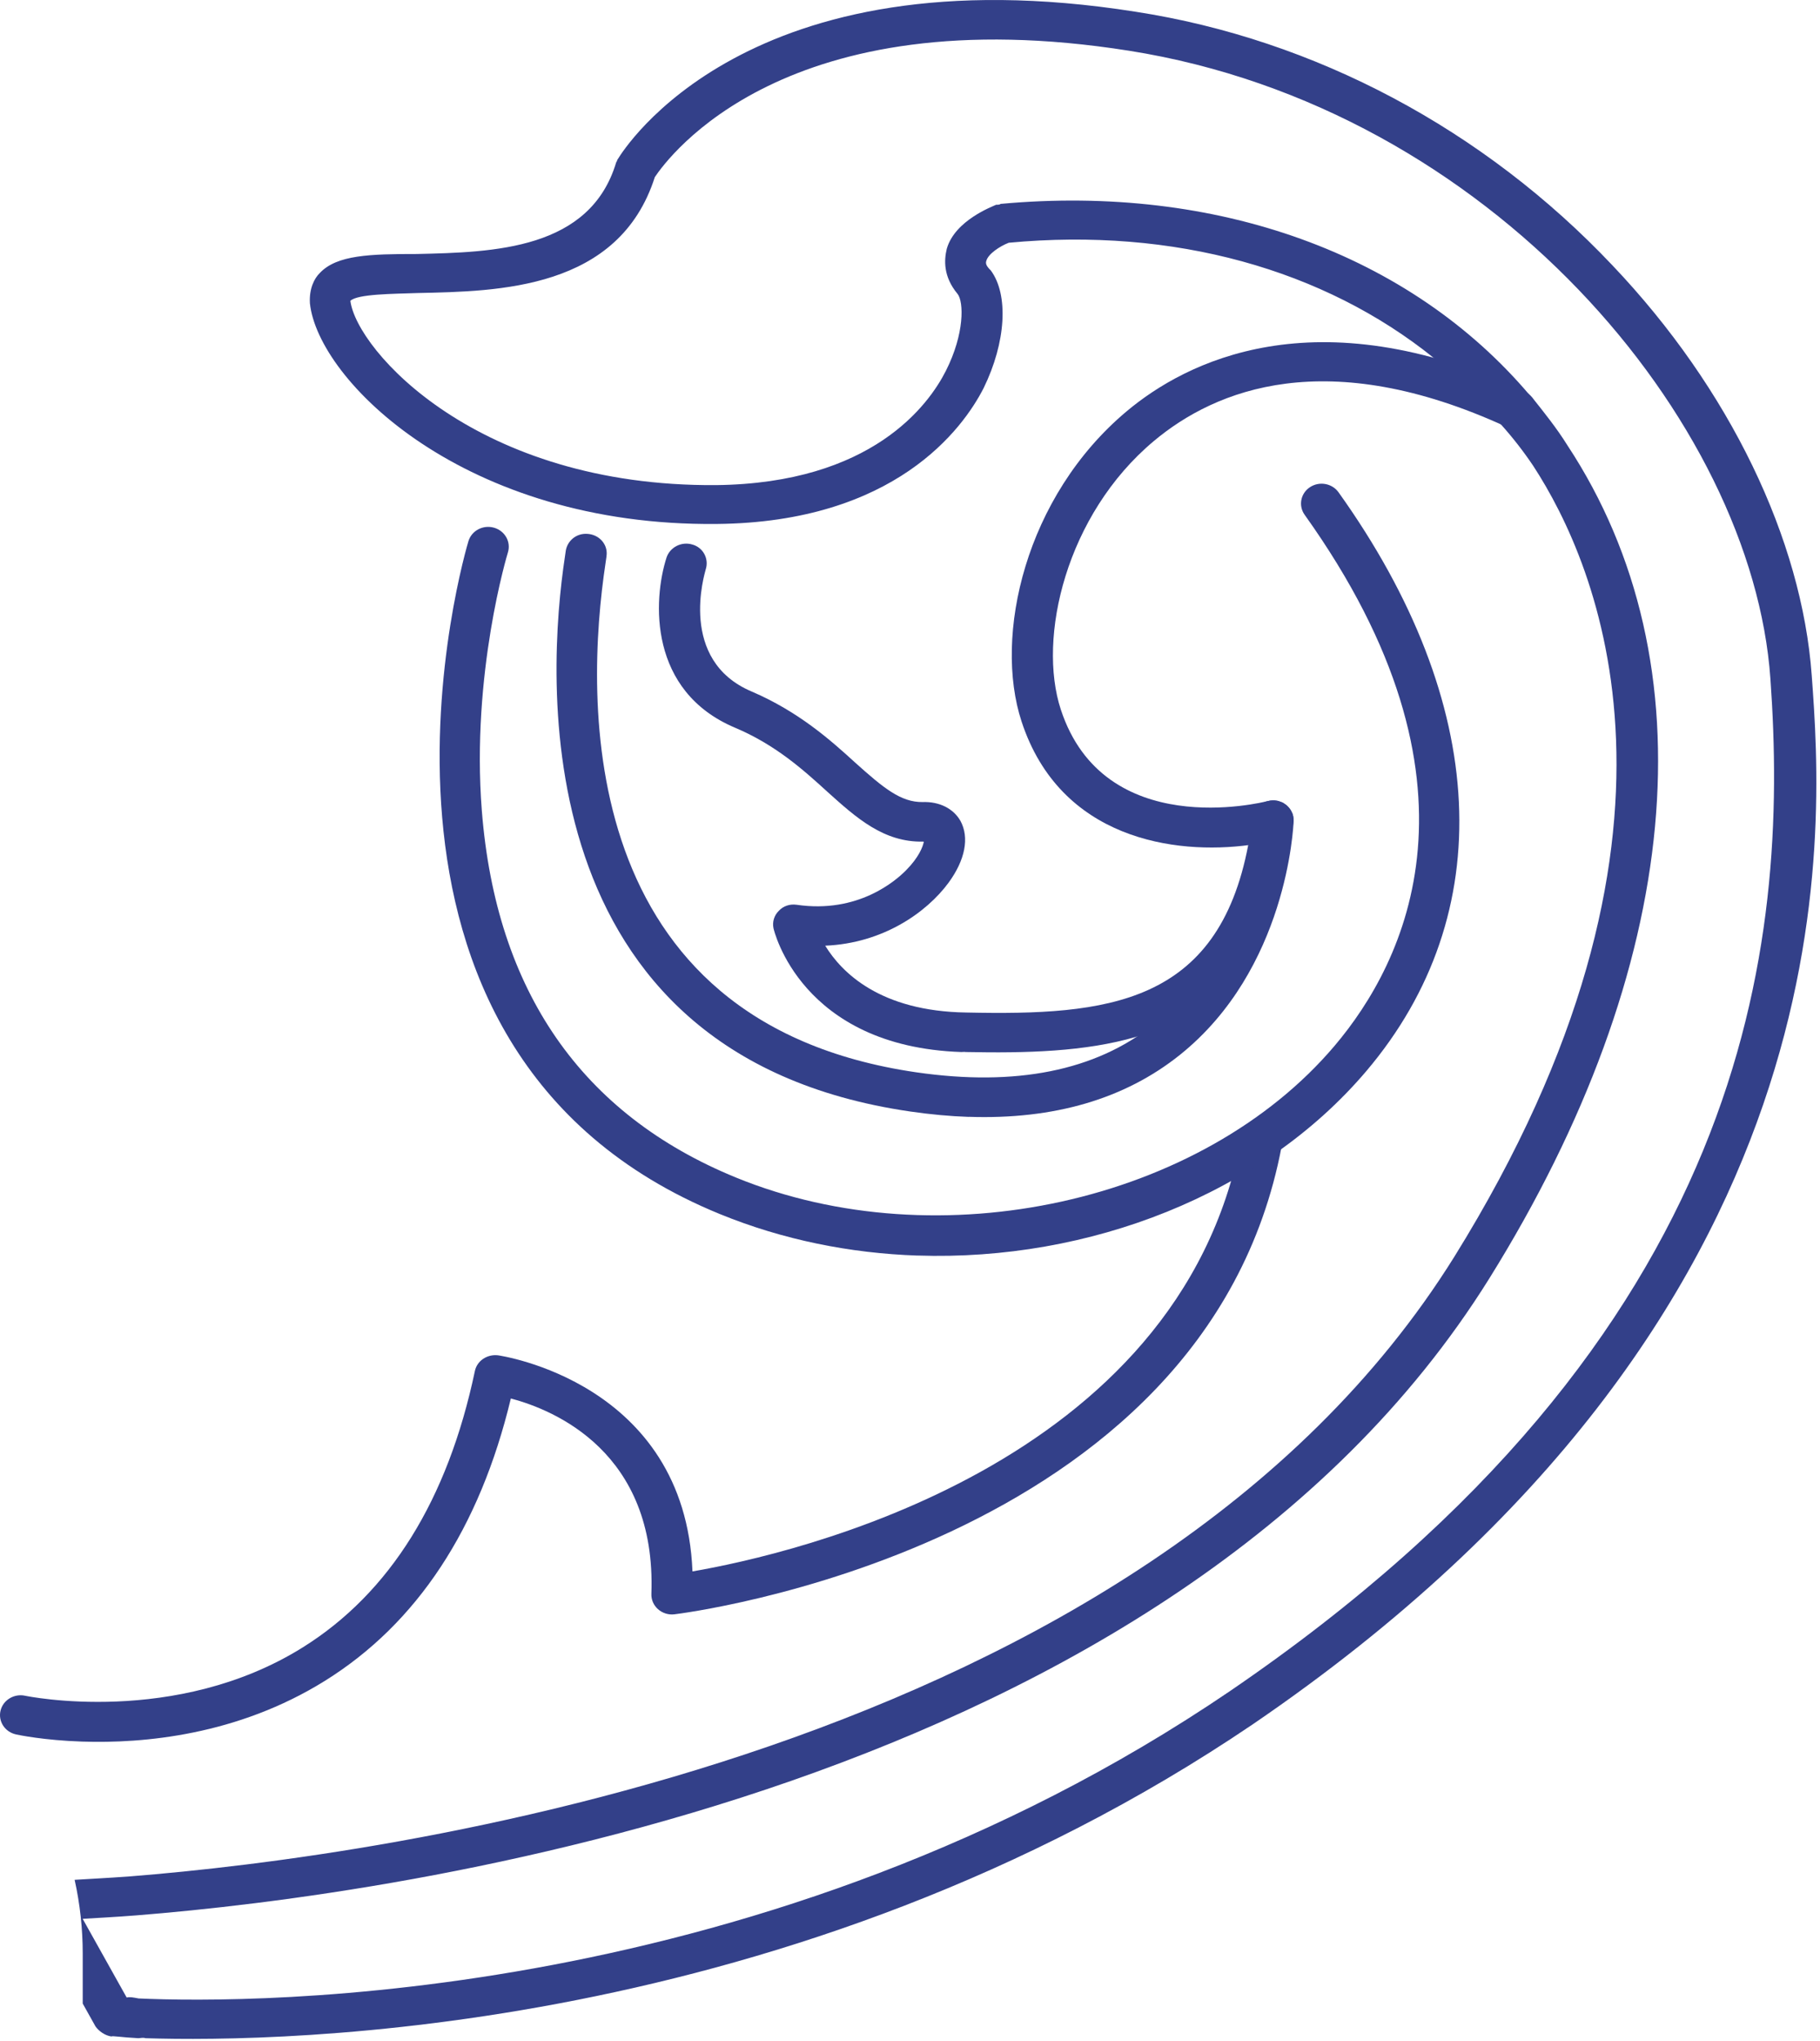 <svg width="297" height="333" viewBox="0 0 297 333" fill="none" xmlns="http://www.w3.org/2000/svg">
<path d="M13.383 284.146C7.154 283.934 3.033 283.07 2.612 282.976C0.804 282.582 -0.325 280.853 0.084 279.112C0.493 277.371 2.306 276.277 4.095 276.666C4.34 276.713 28.623 281.758 49.414 268.773C63.61 259.905 73.062 244.739 77.495 223.685C77.849 222.015 79.48 220.933 81.238 221.121C81.556 221.163 111.756 225.473 113.002 256.383C129.158 253.595 192.434 239.322 202.54 185.843C202.875 184.084 204.628 182.885 206.447 183.243C208.273 183.561 209.482 185.243 209.152 187.001C196.714 252.825 110.913 263.281 110.046 263.381C109.082 263.498 108.098 263.187 107.378 262.546C106.657 261.905 106.261 260.999 106.297 260.052C107.14 236.905 90.409 230.025 83.363 228.167C78.271 249.379 68.068 264.875 52.998 274.249C38.716 283.134 23.348 284.481 13.383 284.146Z" fill="#334089"/>
<path d="M15.544 330.564C16.13 331.411 17.156 332.116 18.182 332.257C18.328 332.116 19.794 332.399 22.578 332.54C22.871 332.54 23.311 332.399 23.75 332.54C45.885 333.245 129.286 332.257 204.481 281.295C302.983 214.095 297.561 136.027 295.65 110.193C294.038 88.028 282.314 63.464 263.111 43.275C242.149 21.111 214.593 6.426 185.278 1.91C121.812 -8.111 101.73 24.498 100.851 25.909C100.704 26.05 100.704 26.333 100.558 26.474C96.308 40.735 80.622 41.158 68.019 41.441C60.399 41.441 54.97 41.582 52.186 44.545C51.307 45.392 50.428 47.086 50.574 49.485C51.893 62.053 75.786 85.905 116.977 85.488C145.998 85.205 157.136 69.957 160.512 63.323C164.176 55.843 164.615 48.074 161.685 44.122C160.952 43.416 160.805 42.993 160.952 42.57C161.245 41.441 163.15 40.17 164.615 39.606C191.585 37.065 216.064 43.981 233.949 58.383L234.095 58.524C236 60.077 237.612 61.347 239.371 63.041C241.422 65.017 243.181 66.993 244.793 69.11L244.94 69.251C246.845 71.368 248.603 73.626 250.215 76.025C260.62 91.98 280.116 136.162 237.319 205.056C186.603 286.37 62.157 302.889 21.265 306.135C17.455 306.417 14.378 306.558 12.18 306.7C13.059 310.651 13.499 314.744 13.499 318.696V326.888L15.55 330.558L15.544 330.564ZM22.578 326.047C21.845 325.906 21.113 325.765 20.673 325.906L13.492 313.063C15.691 312.921 18.768 312.78 22.285 312.498C64.795 309.111 190.993 292.027 243.028 208.596C274.688 157.774 279.231 108.223 255.778 72.65C254.019 69.827 251.967 67.287 250.062 64.887L249.623 64.464C230.126 41.452 198.613 30.02 163.29 33.266C163.144 33.407 162.851 33.407 162.558 33.407C161.972 33.69 155.817 35.948 154.498 40.605C154.058 42.44 153.912 45.122 156.256 47.945C157.282 49.215 157.429 54.437 154.351 60.512C151.567 66.016 142.335 78.866 116.83 79.148C77.843 79.43 58.2 57.125 57.175 49.08C58.347 47.95 64.209 47.95 68.165 47.809C81.36 47.527 100.997 47.245 106.859 28.891C109.057 25.645 128.114 -0.613 184.252 8.279C243.175 17.594 285.978 68.698 288.909 110.769C291.986 153.828 285.978 217.776 200.671 275.937C125.036 327.324 41.049 326.9 22.578 326.053V326.047Z" fill="#334089"/>
<path d="M149.734 204.851C138.719 204.481 127.74 202.276 117.488 198.083C51.581 171.143 76.194 89.094 76.45 88.27C76.981 86.559 78.844 85.589 80.627 86.1C82.403 86.612 83.411 88.412 82.886 90.123C82.825 90.317 76.865 109.918 78.63 132.288C80.956 161.692 94.915 181.822 120.114 192.125C153.202 205.657 196.103 196.212 217.785 170.631C229.344 156.999 244.071 127.619 212.9 83.989C211.85 82.519 212.235 80.502 213.761 79.49C215.288 78.473 217.382 78.85 218.432 80.32C243.021 114.728 244.682 149.131 222.994 174.718C205.879 194.913 177.693 205.78 149.74 204.845L149.734 204.851Z" fill="#334089"/>
<path d="M158.092 182.225C155.015 182.119 151.821 181.825 148.512 181.343C84.955 172.092 89.327 109.738 92.184 90.849C92.245 90.461 92.288 90.185 92.3 90.043C92.484 88.309 94.01 86.956 95.878 87.103C97.686 87.221 99.072 88.656 99.005 90.396C99.005 90.561 98.944 91.037 98.828 91.784C95.457 114.084 93.656 166.817 149.513 174.95C165.755 177.303 178.767 174.709 188.182 167.2C199.283 158.349 202.812 144.676 203.911 137.86C191.748 139.507 173.027 136.955 166.708 117.724C162.116 103.752 167.276 80.993 183.872 67.091C193.397 59.111 214.481 48.072 248.729 63.815C250.402 64.585 251.111 66.514 250.311 68.126C249.511 69.737 247.508 70.419 245.835 69.649C216.587 56.205 198.392 63.492 188.28 71.966C173.962 83.969 169.26 104.046 173.113 115.772C180.178 137.272 205.792 130.974 206.879 130.697C207.917 130.433 209.01 130.656 209.84 131.291C210.671 131.932 211.141 132.909 211.104 133.932C211.068 134.914 210.03 158.131 192.512 172.133C183.542 179.302 171.996 182.684 158.092 182.213V182.225Z" fill="#334089"/>
<path d="M209.621 131.153C209.413 130.953 209.108 130.853 208.797 130.759C208.589 130.659 208.333 130.612 208.125 130.612C207.869 130.565 207.612 130.612 207.405 130.612C207.044 130.659 206.788 130.712 206.477 130.812C205.396 131.259 204.571 132.247 204.419 133.487C204.266 135.022 204.01 136.463 203.698 137.845C198.759 163.909 180.654 165.691 157.708 165.197C143.615 164.997 137.339 158.657 134.664 154.294C144.128 153.9 151.23 148.842 154.777 144.038C157.507 140.321 158.221 136.657 156.731 133.929C155.602 131.947 153.336 130.759 150.558 130.859C147.01 130.906 144.177 128.577 139.549 124.419C135.482 120.703 130.286 116.098 122.672 112.828C110.582 107.724 115.009 93.557 115.162 92.91C115.729 91.175 114.753 89.34 113 88.846C111.199 88.299 109.349 89.293 108.781 90.928C106.516 97.962 105.85 112.781 119.943 118.727C126.525 121.502 131.055 125.566 135.018 129.183C139.75 133.446 144.226 137.457 150.656 137.31C150.705 137.357 150.759 137.31 150.759 137.31C150.607 138.151 149.935 139.886 147.877 141.968C146.229 143.649 140.056 149.101 129.975 147.613C128.894 147.466 127.813 147.813 127.093 148.607C126.323 149.348 126.012 150.442 126.22 151.43C126.268 151.677 130.646 170.754 156.878 171.642C157.085 171.642 157.342 171.595 157.598 171.642C167.478 171.842 177.095 171.595 185.38 169.166C198.496 165.35 208.424 155.987 211.05 134.234C211.05 134.134 211.05 134.034 211.099 133.987C211.099 133.887 211.099 133.787 211.05 133.74C211.099 133.393 211.001 132.999 210.897 132.699L210.848 132.652C210.696 132.205 210.384 131.811 210.079 131.512C209.975 131.412 209.823 131.265 209.615 131.165L209.621 131.153Z" fill="#334089"/>
</svg>
